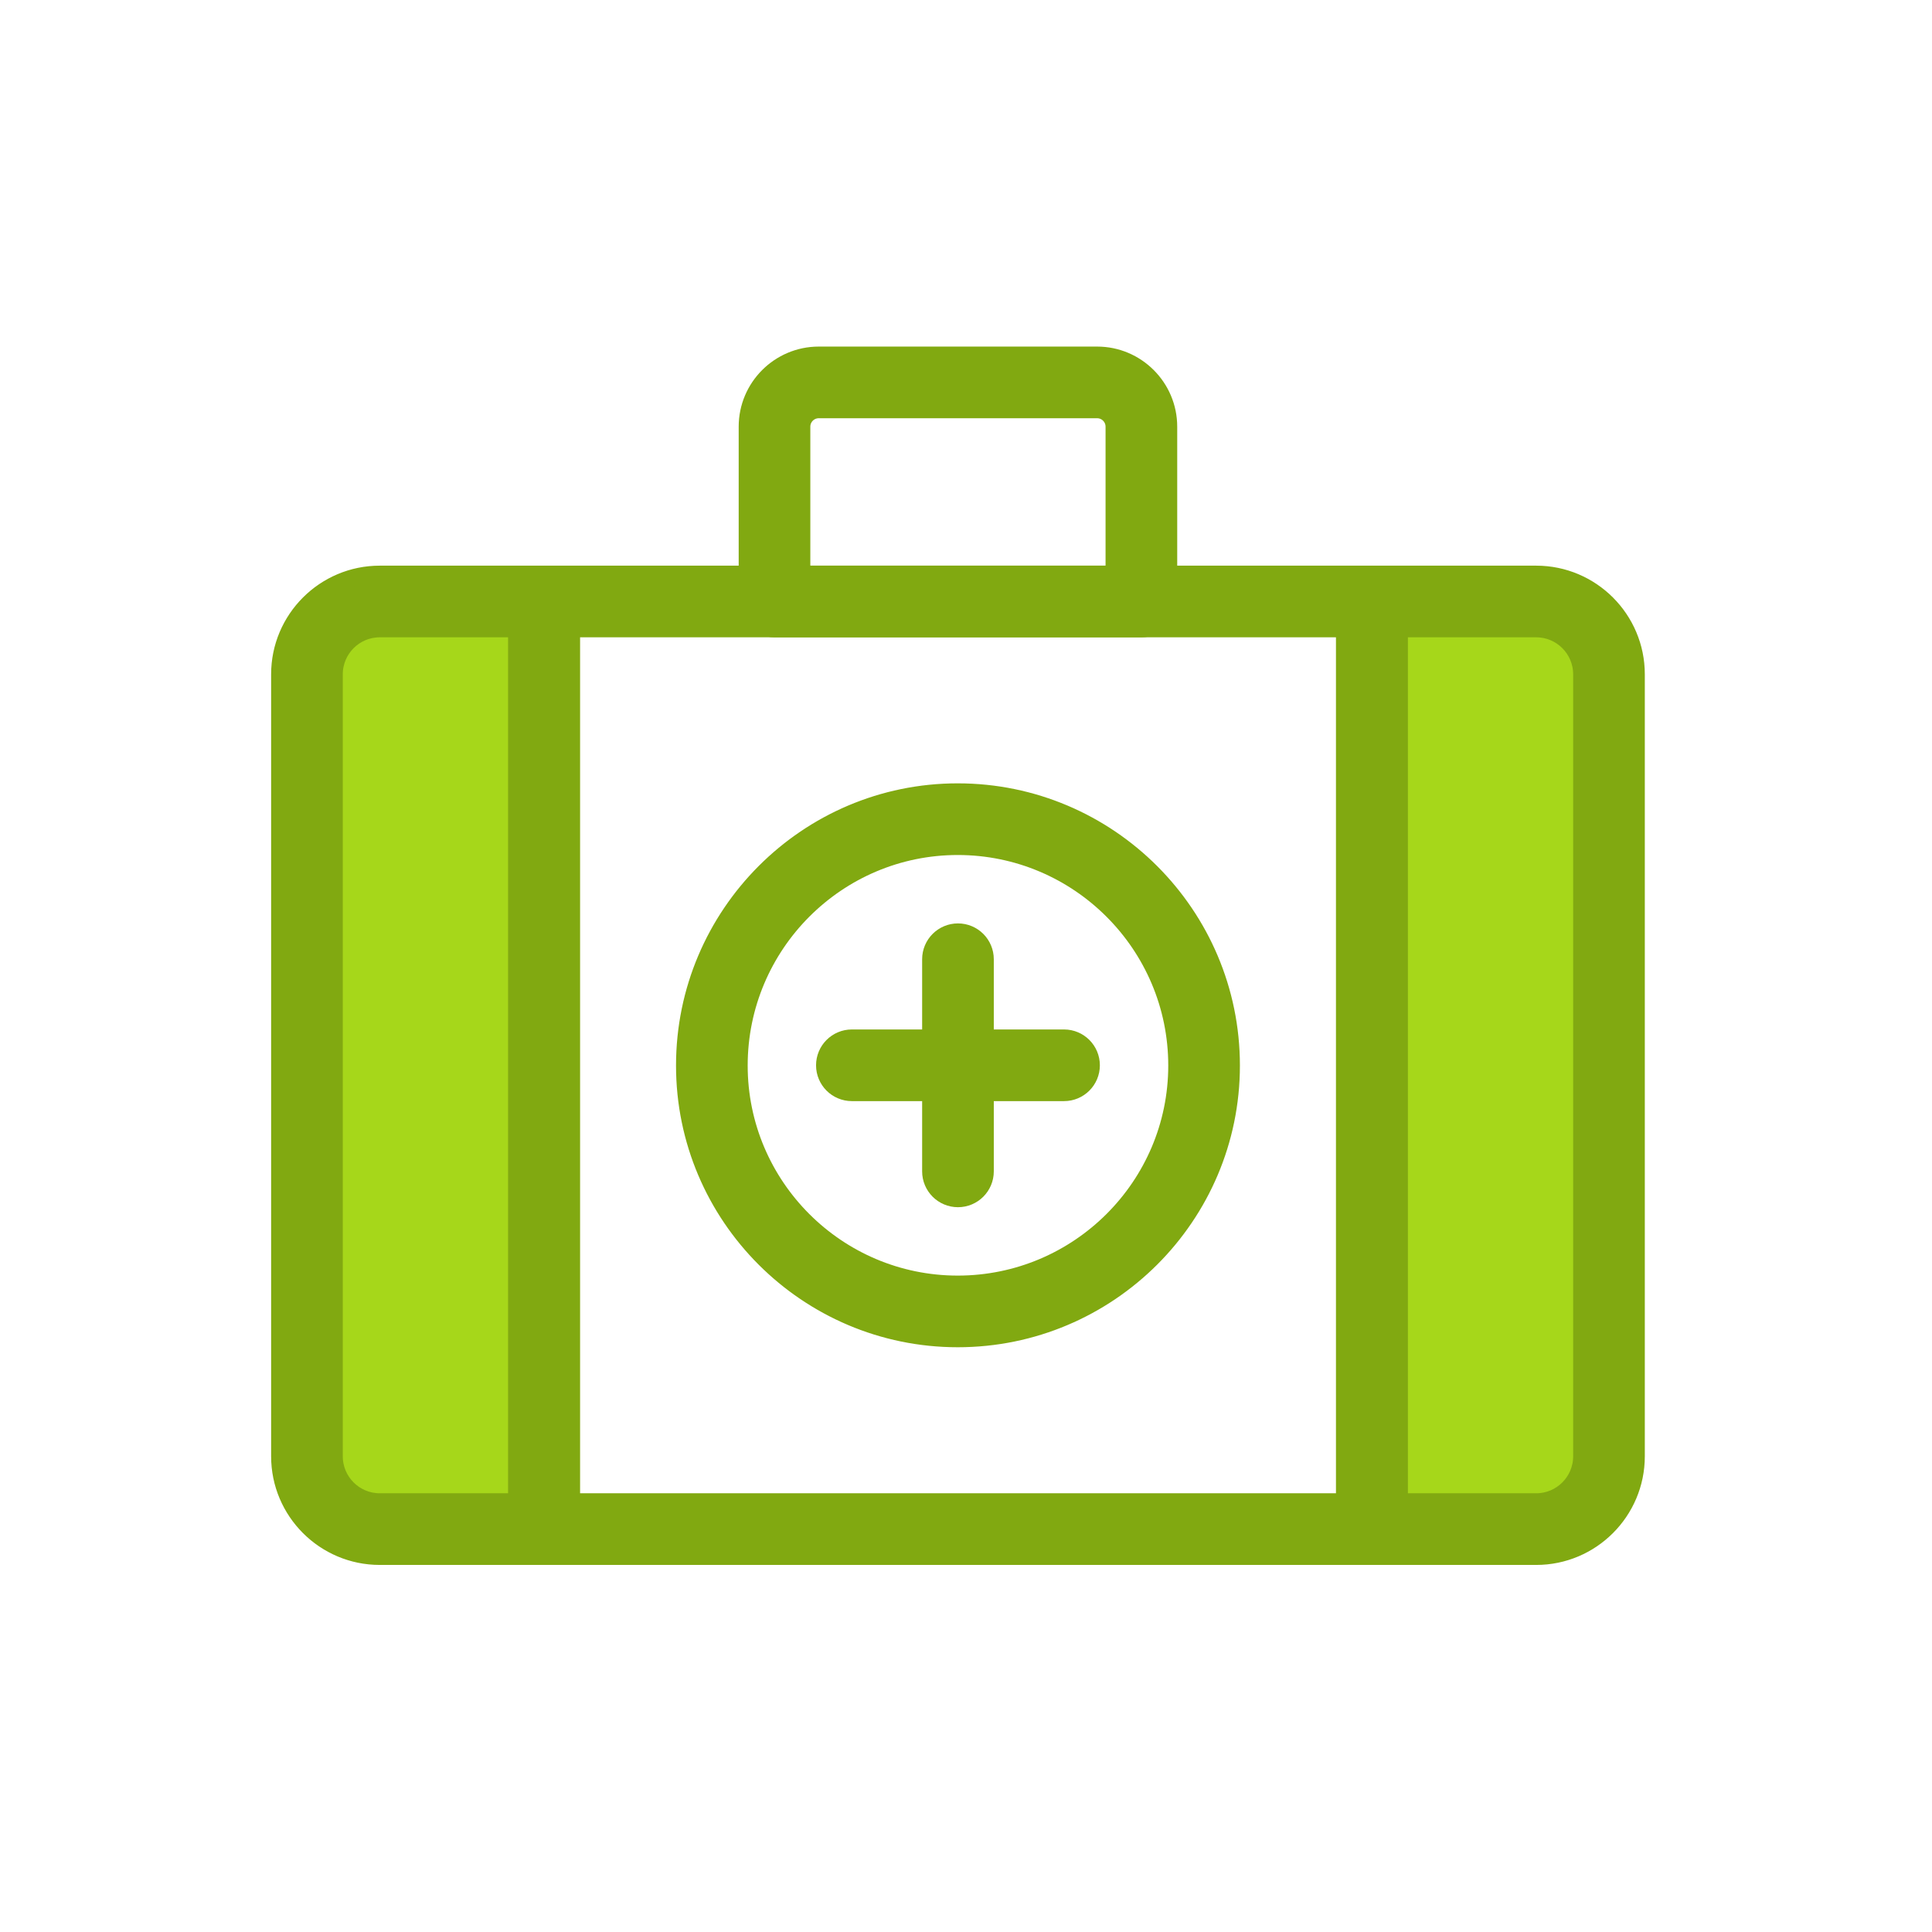 <?xml version="1.0" encoding="UTF-8"?> <svg xmlns="http://www.w3.org/2000/svg" width="111" height="111" viewBox="0 0 111 111" fill="none"> <rect x="18.322" y="35.992" width="11.892" height="50.812" fill="#A6D71A"></rect> <rect x="79.945" y="35.992" width="11.892" height="50.812" fill="#A6D71A"></rect> <path d="M78.82 89.411H31.26C30.398 89.411 29.701 88.713 29.701 87.853V34.557C29.701 33.697 30.398 32.999 31.26 32.999H78.82C79.681 32.999 80.378 33.697 80.378 34.557V87.853C80.378 88.713 79.681 89.411 78.82 89.411ZM32.818 86.294H77.261V36.116H32.818V86.294Z" fill="#81A911" stroke="#81A911"></path> <path d="M31.258 89.411H21.818C18.652 89.411 16.077 86.836 16.077 83.67V38.74C16.077 35.574 18.652 32.999 21.818 32.999H31.258C32.12 32.999 32.817 33.697 32.817 34.557V87.853C32.817 88.713 32.12 89.411 31.258 89.411ZM21.818 36.116C20.37 36.116 19.194 37.293 19.194 38.74V83.67C19.194 85.117 20.37 86.294 21.818 86.294H29.7V36.116H21.818Z" fill="#81A911" stroke="#81A911"></path> <path d="M88.26 89.411H78.819C77.958 89.411 77.261 88.713 77.261 87.853V34.557C77.261 33.697 77.958 32.999 78.819 32.999H88.26C91.425 32.999 94 35.574 94 38.74V83.67C94 86.836 91.425 89.411 88.26 89.411ZM80.378 86.294H88.26C89.707 86.294 90.883 85.117 90.883 83.67V38.74C90.883 37.293 89.707 36.116 88.26 36.116H80.378V86.294V86.294Z" fill="#81A911" stroke="#81A911"></path> <path d="M55.026 76.904C46.377 76.904 39.34 69.867 39.34 61.218C39.34 52.554 46.377 45.506 55.026 45.506C63.689 45.506 70.737 52.554 70.737 61.218C70.737 69.867 63.689 76.904 55.026 76.904ZM55.026 48.623C48.095 48.623 42.457 54.273 42.457 61.218C42.457 68.148 48.095 73.787 55.026 73.787C61.971 73.787 67.62 68.148 67.62 61.218C67.62 54.273 61.971 48.623 55.026 48.623Z" fill="#81A911" stroke="#81A911"></path> <path d="M61.132 62.763H48.943C48.082 62.763 47.385 62.065 47.385 61.205C47.385 60.344 48.082 59.646 48.943 59.646H61.132C61.994 59.646 62.691 60.344 62.691 61.205C62.691 62.065 61.994 62.763 61.132 62.763Z" fill="#81A911" stroke="#81A911"></path> <path d="M55.039 68.858C54.178 68.858 53.48 68.16 53.48 67.299V55.111C53.48 54.251 54.178 53.553 55.039 53.553C55.9 53.553 56.597 54.251 56.597 55.111V67.299C56.597 68.16 55.9 68.858 55.039 68.858Z" fill="#81A911" stroke="#81A911"></path> <path d="M65.576 36.116H44.498C43.636 36.116 42.94 35.418 42.94 34.558V24.514C42.94 22.252 44.779 20.412 47.041 20.412H63.033C65.295 20.412 67.135 22.252 67.135 24.514V34.558C67.135 35.418 66.438 36.116 65.576 36.116ZM46.056 32.999H64.018V24.514C64.018 23.97 63.577 23.529 63.033 23.529H47.041C46.498 23.529 46.056 23.97 46.056 24.514V32.999V32.999Z" fill="#81A911" stroke="#81A911"></path> </svg> 